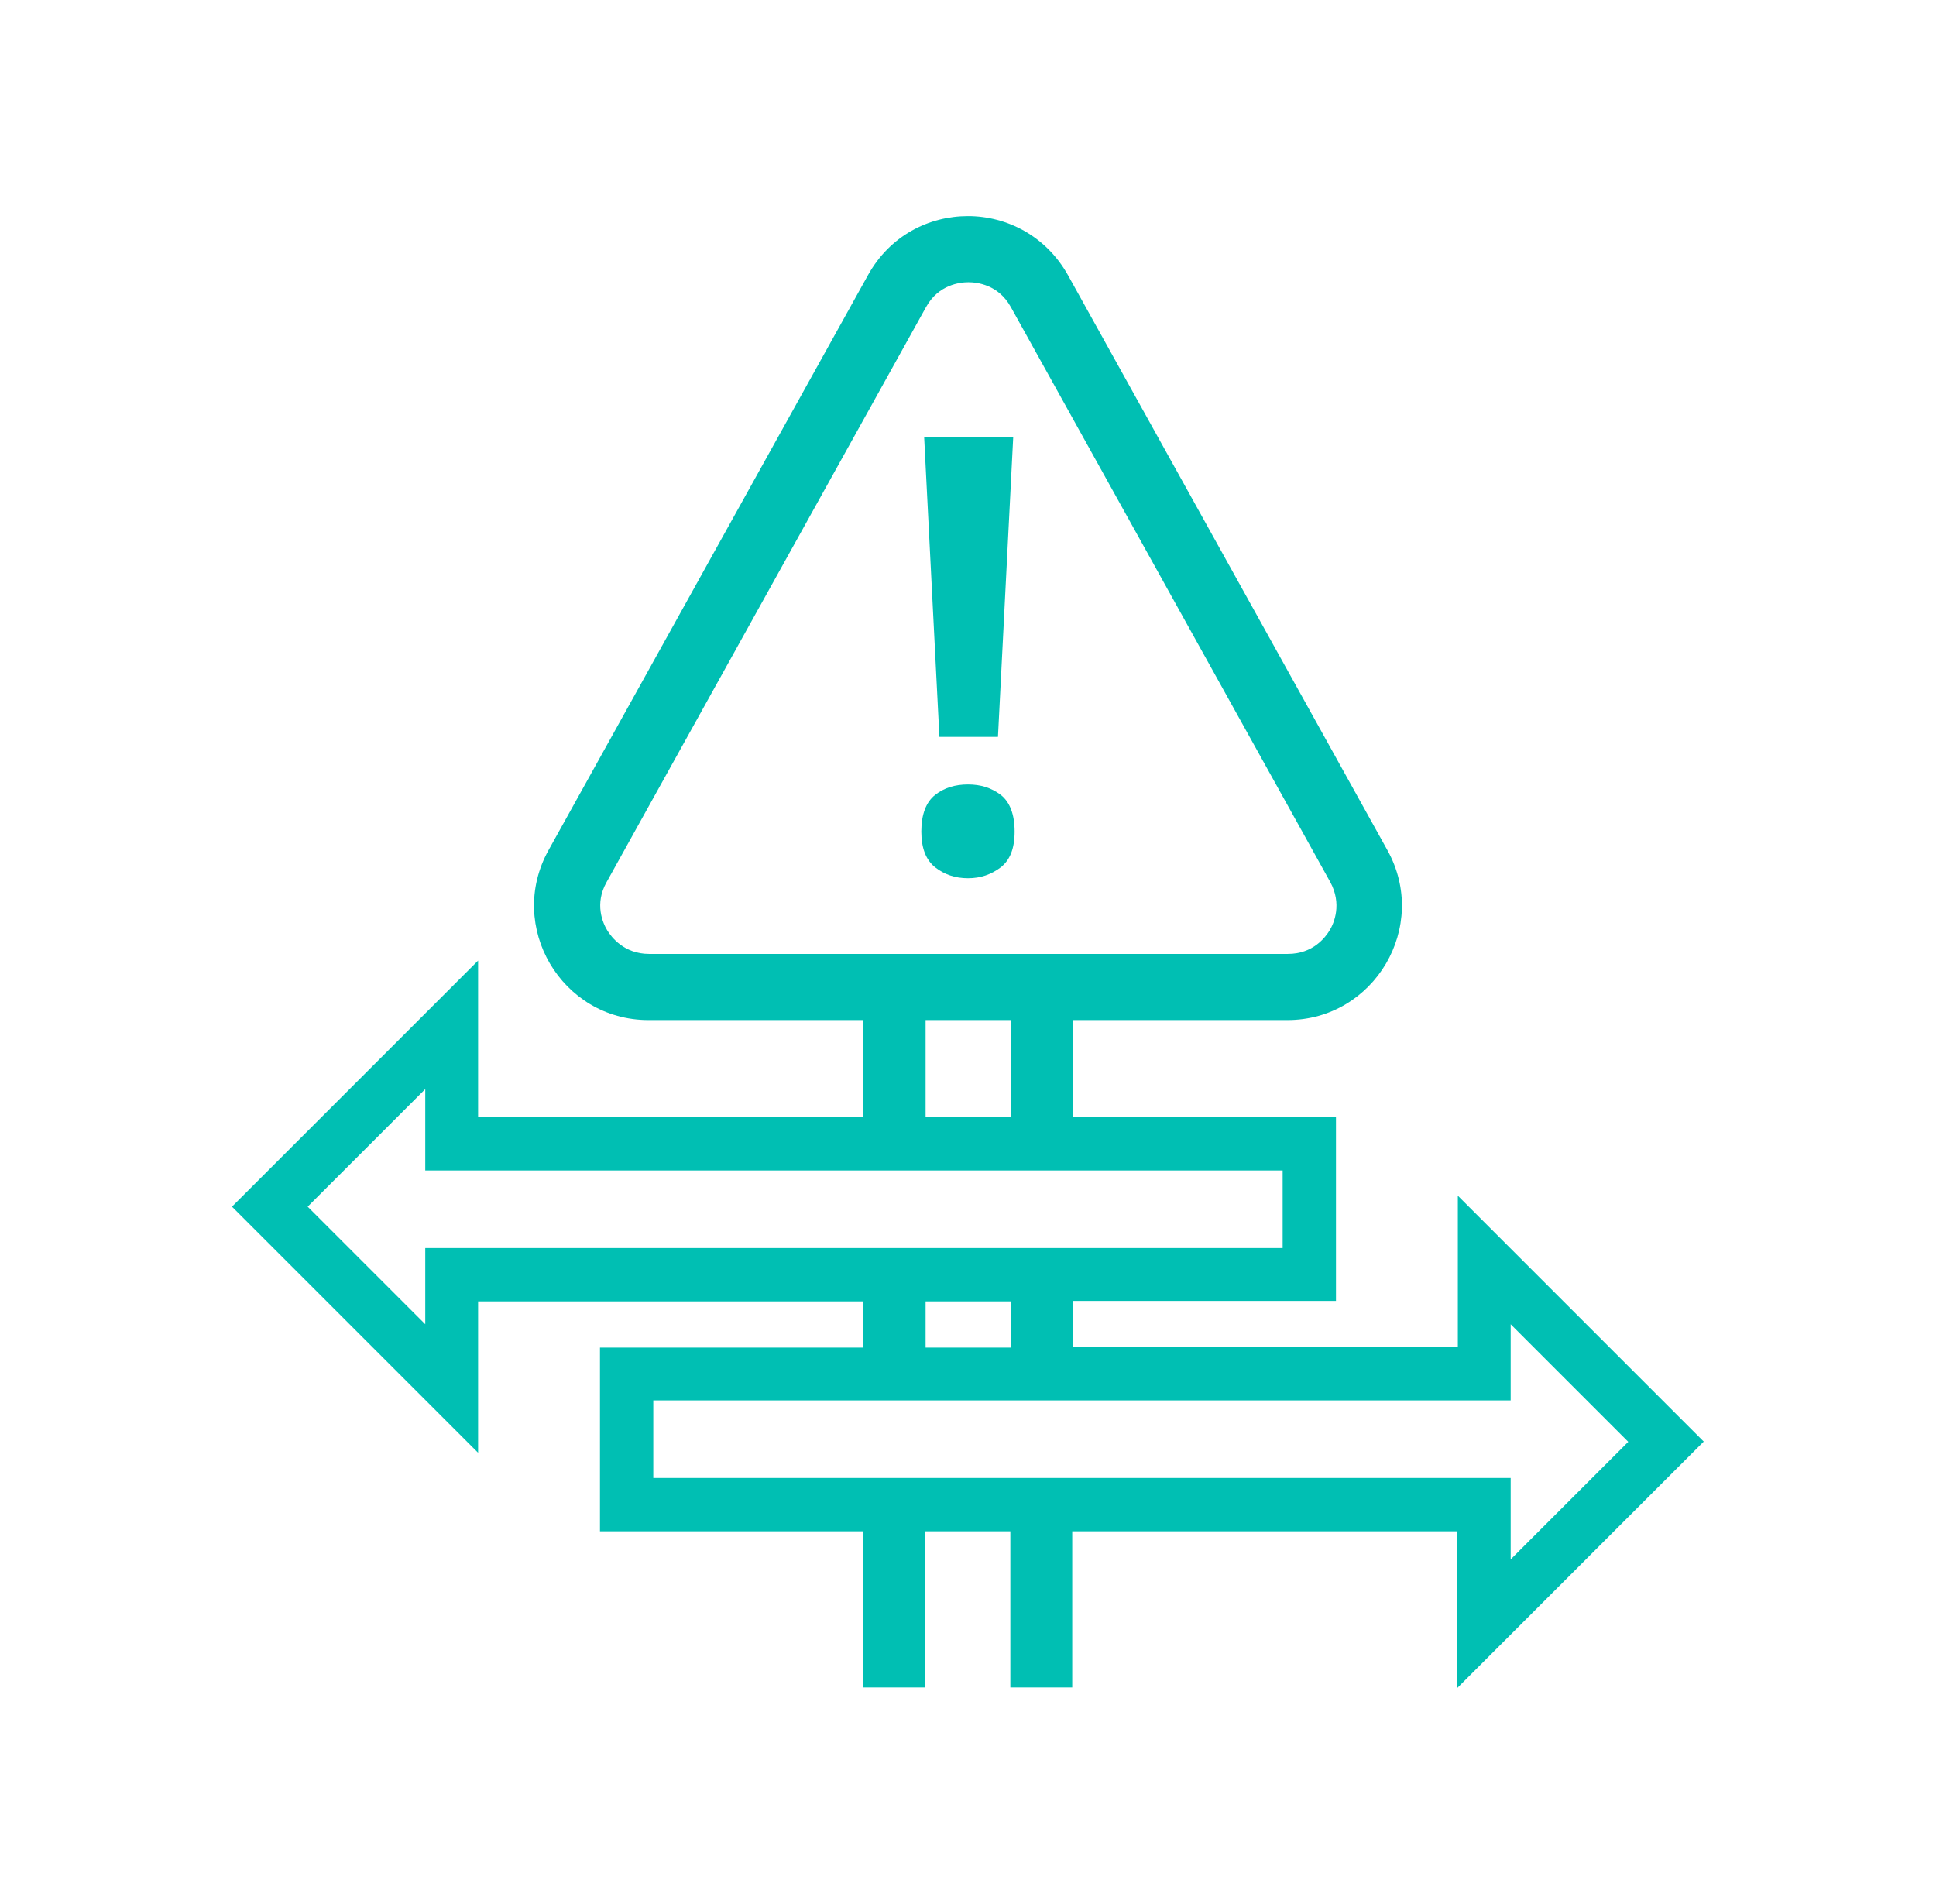 <svg width="61" height="60" viewBox="0 0 61 60" fill="none" xmlns="http://www.w3.org/2000/svg">
<mask id="mask0_422_648" style="mask-type:luminance" maskUnits="userSpaceOnUse" x="0" y="0" width="61" height="60">
<path d="M60.5 0H0.5V60H60.5V0Z" fill="white"/>
</mask>
<g mask="url(#mask0_422_648)">
<path d="M29.029 26.205C29.029 25.665 29.179 25.275 29.464 25.05C29.749 24.825 30.094 24.72 30.499 24.72C30.904 24.72 31.234 24.825 31.534 25.05C31.819 25.275 31.969 25.665 31.969 26.205C31.969 26.745 31.819 27.105 31.534 27.33C31.234 27.555 30.904 27.675 30.499 27.675C30.094 27.675 29.749 27.555 29.464 27.33C29.179 27.105 29.029 26.73 29.029 26.205ZM31.444 23.22H29.599L29.119 13.785H31.924L31.444 23.22Z" fill="#00BFB3"/>
<path d="M53.689 45.435L45.934 37.68V42.45H33.799V40.995H42.094V35.205H33.799V32.145H40.564C43.309 32.145 45.049 29.19 43.714 26.79L33.649 8.67C32.959 7.44 31.729 6.81 30.499 6.81C29.269 6.81 28.039 7.425 27.349 8.67L17.284 26.79C15.949 29.19 17.689 32.145 20.434 32.145H27.199V35.205H15.064V30.27L7.309 38.025L15.064 45.78V41.01H27.199V42.465H18.904V48.255H27.199V53.175H29.149V48.255H31.834V53.175H33.784V48.255H45.919V53.19L53.674 45.435H53.689ZM19.129 29.31C18.994 29.085 18.724 28.485 19.114 27.795L29.179 9.675C29.569 8.97 30.244 8.895 30.514 8.895C30.784 8.895 31.459 8.97 31.849 9.675L41.914 27.795C42.289 28.485 42.034 29.085 41.899 29.31C41.764 29.535 41.374 30.06 40.579 30.06H20.449C19.669 30.06 19.264 29.535 19.129 29.31ZM31.849 32.145V35.205H29.164V32.145H31.849ZM15.079 39.33H13.399V41.73L9.694 38.025L13.399 34.32V36.885H40.414V39.33H15.064H15.079ZM31.849 41.01V42.465H29.164V41.01H31.849ZM20.584 46.575V44.13H47.599V41.73L51.304 45.435L47.599 49.14V46.575H20.584Z" fill="#00BFB3"/>
</g>
</svg>
